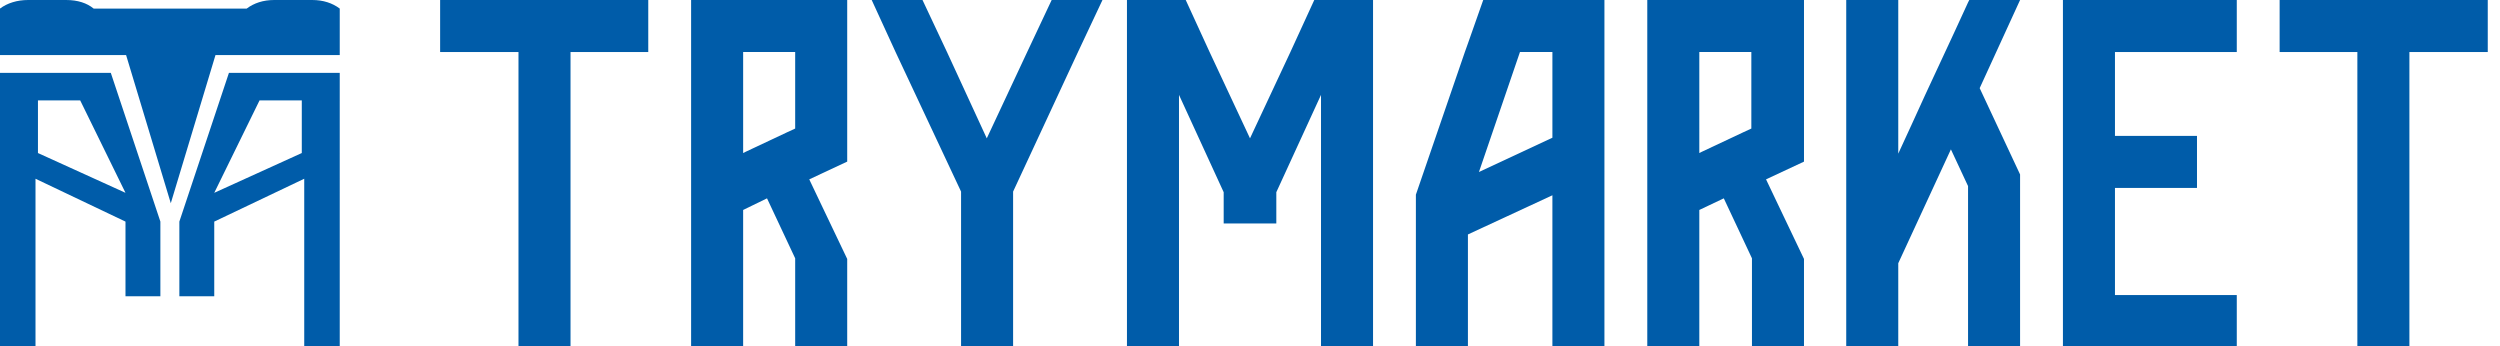 <?xml version="1.0" encoding="utf-8"?>
<!-- Generator: Adobe Illustrator 26.1.0, SVG Export Plug-In . SVG Version: 6.00 Build 0)  -->
<svg version="1.1" id="Layer_1" xmlns="http://www.w3.org/2000/svg" xmlns:xlink="http://www.w3.org/1999/xlink" x="0px" y="0px"
	 viewBox="0 0 408.4 56.6" style="enable-background:new 0 0 408.4 56.6;" xml:space="preserve">
<style type="text/css">
	.st0{fill:#005CA9;}
	.st1{fill:none;}
</style>
<g>
	<path class="st0" d="M269.1,0v56.7h8.5V34.3l4-1.9l4.6,9.8v14.4h8.5V42.3l-4.2-8.8l-2-4.2l6.2-2.9V0H269.1z M286.1,21l-1.3,0.6
		l-6.8,3.2l-0.4,0.2V8.6l0-0.1h8.5V21z"/>
</g>
<g>
	<polygon class="st1" points="253.6,8.5 253.6,22.5 241.6,28.1 248.3,8.5 	"/>
	<path class="st0" d="M242.3,0l-2.5,7.1l-0.5,1.4l-8,23.3v24.9h8.5V38.3l13.8-6.4v24.8h8.5V0H242.3z M241.6,28.1l6.7-19.6h5.3v14
		L241.6,28.1z"/>
</g>
<polygon class="st0" points="406.4,0 406.4,8.5 393.6,8.5 393.6,56.7 385.1,56.7 385.1,8.5 372.4,8.5 372.4,0 "/>
<polygon class="st0" points="365.4,8.5 365.4,0 345.5,0 337,0 337,8.5 337,22.2 337,30.7 337,48.2 337,56.7 345.5,56.7 365.4,56.7 
	365.4,48.2 345.5,48.2 345.5,30.7 358.9,30.7 358.9,22.2 345.5,22.2 345.5,8.5 "/>
<g>
	<polygon class="st0" points="330,0 330,0 330,0 	"/>
	<polygon class="st0" points="330,0 323.4,14.4 330,28.5 330,56.7 321.5,56.7 321.5,30.4 318.7,24.4 310.1,43 310.1,56.7 
		301.6,56.7 301.6,0 310.1,0 310.1,25.1 312.4,20.1 314.5,15.5 319.2,5.4 321.5,0.4 321.7,0 330,0 	"/>
</g>
<g>
	<path class="st0" d="M44.8,0c-1.8,0-3.3,0.5-4.5,1.4h-25C14.2,0.5,12.7,0,10.8,0H4.6C2.8,0,1.2,0.5,0,1.4V9h20.6l7.3,24.2L35.2,9
		h20.3V1.4C54.3,0.5,52.8,0,51,0H44.8z"/>
	<path class="st0" d="M0,11.9v44.7h5.8V29.2l14.7,7v12.2h5.7V36.2l-8.1-24.3H0z M6.2,25v-8.6h6.9l7.4,15.1L6.2,25z"/>
	<path class="st0" d="M29.3,36.2v12.2H35V36.2l14.7-7v27.4h5.8V11.9H37.4L29.3,36.2z M49.3,16.5V25L35,31.5l7.4-15.1H49.3z"/>
</g>
<polygon class="st0" points="105.9,0 93.2,0 84.7,0 71.9,0 71.9,8.5 84.7,8.5 84.7,56.7 93.2,56.7 93.2,8.5 105.9,8.5 "/>
<polyline class="st1" points="128.6,21.6 129.9,21 129.9,17 129.9,8.5 121.4,8.5 121.4,8.6 121.4,10.9 "/>
<polygon class="st1" points="121.4,25 121.8,24.8 121.4,24 "/>
<polygon class="st0" points="180.1,0 171.8,0 167.8,8.5 161.2,22.6 154.7,8.5 150.7,0 142.4,0 146.3,8.5 157,31.3 157,31.4 
	157,31.7 157,43.2 157,56.7 165.5,56.7 165.5,56.7 165.5,56.7 165.5,31.4 165.5,31.3 176.1,8.5 "/>
<polygon class="st0" points="223.1,0 215.8,0 214.7,0 210.8,8.5 204.2,22.6 204.2,22.6 204.2,22.6 197.6,8.5 193.7,0 185.3,0 
	185.3,0 184.1,0 184.1,56.7 192.6,56.7 192.6,15.5 199.9,31.4 199.9,36.5 200,36.5 200,36.5 208.5,36.5 208.5,31.7 208.5,31.4 
	215.8,15.5 215.8,56.7 224.3,56.7 224.3,0 "/>
<g>
	<path class="st0" d="M138.4,0h-25.5v56.7h8.5V34.3l3.9-1.9l4.6,9.8v14.4h8.5V42.3l-4.2-8.8l-2-4.2l6.2-2.9V0z M129.9,21l-1.3,0.6
		l-6.8,3.2l-0.4,0.2V8.6l0-0.1h8.5V21z"/>
</g>
</svg>
